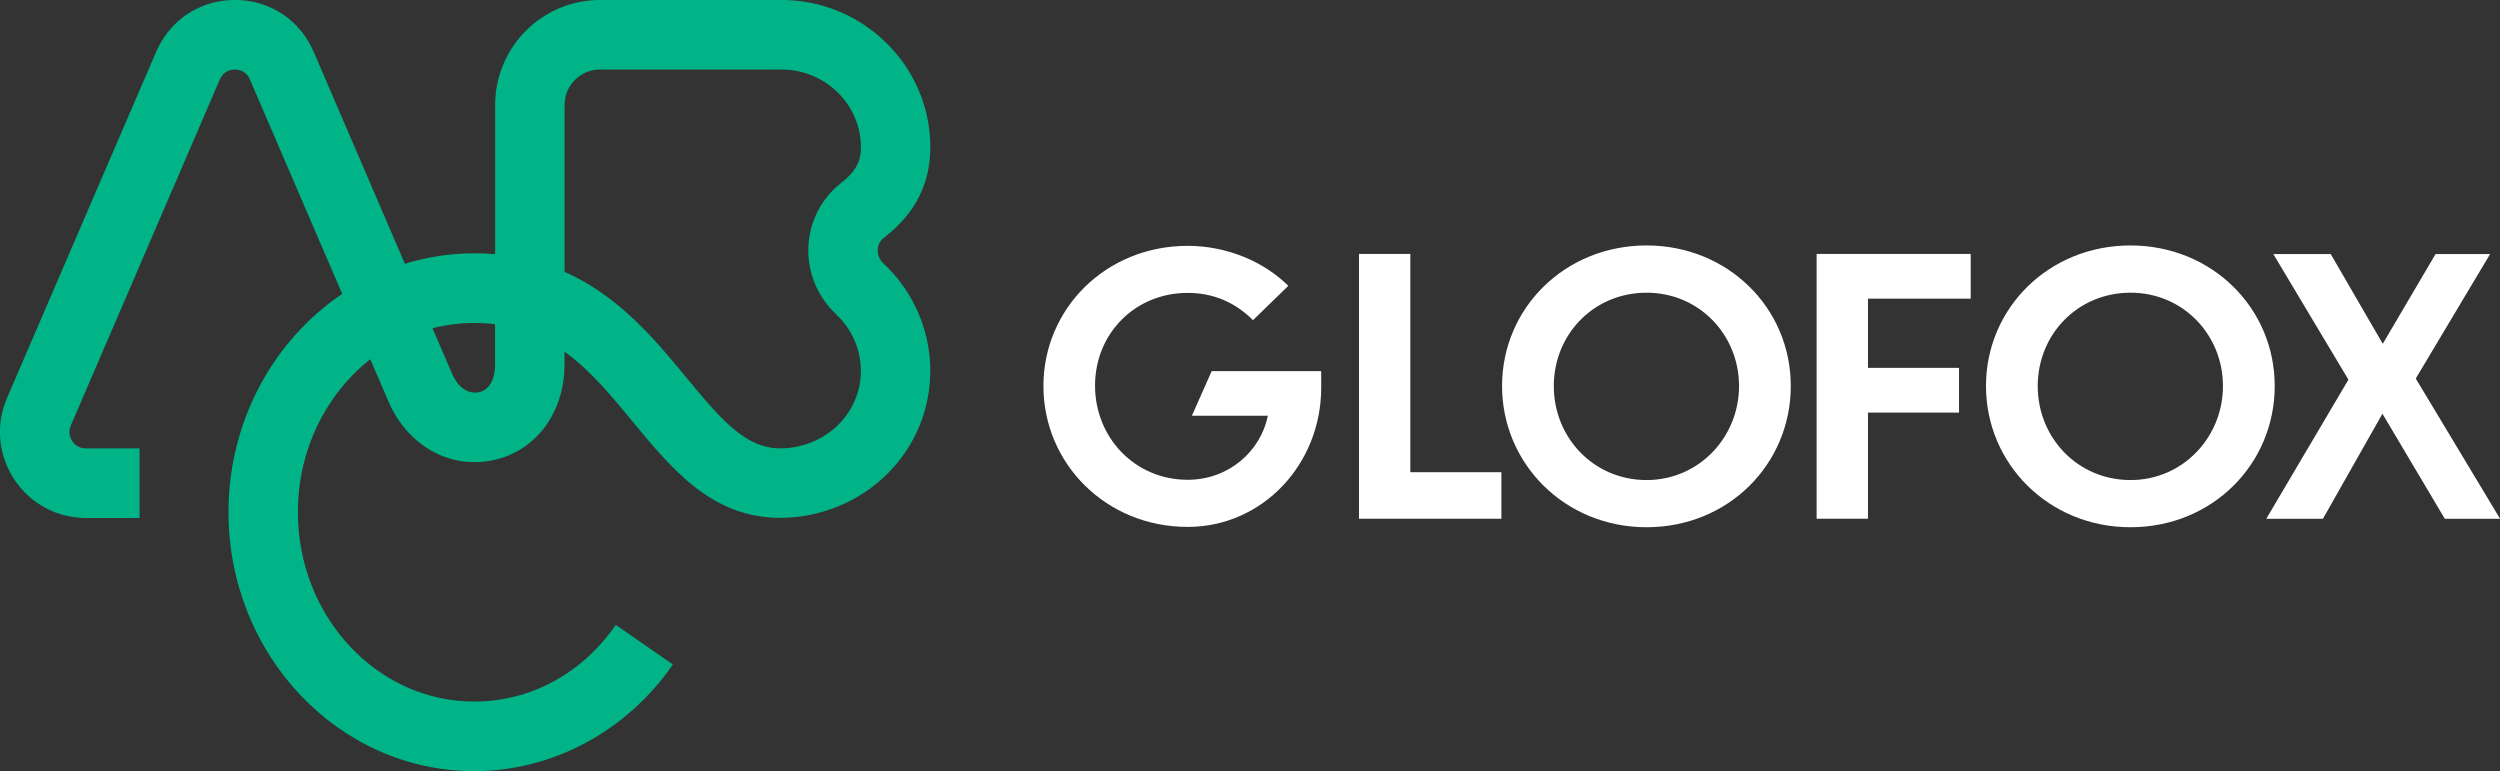 <?xml version="1.0" encoding="UTF-8"?>
<svg xmlns="http://www.w3.org/2000/svg" width="188" height="58" viewBox="0 0 188 58" fill="none">
  <rect x="0" y="0" width="188" height="58" fill="#333333" stroke="none"/>
  <g clip-path="url(#clip0_2050_263)">
    <path d="M89.63 31.262H95.344C94.784 33.979 92.367 36.08 89.31 36.08C85.349 36.08 82.347 32.913 82.347 29C82.347 25.088 85.349 22.026 89.31 22.026C91.143 22.026 92.816 22.666 94.225 24.077L96.882 21.495C95.024 19.659 92.257 18.488 89.31 18.488C83.171 18.488 78.466 23.201 78.466 29.03C78.466 34.859 83.171 39.623 89.31 39.623C94.969 39.623 99.354 34.884 99.354 29.16V27.91H91.118L89.63 31.262ZM106.057 19.098H102.196V39.007H112.905V35.51H106.057V19.098ZM123.823 18.458C117.67 18.458 112.955 23.181 112.955 29.025C112.955 34.869 117.67 39.648 123.823 39.648C129.977 39.648 134.667 34.899 134.667 29.025C134.667 23.151 129.927 18.458 123.823 18.458ZM123.823 36.1C119.852 36.1 116.846 32.923 116.846 29.03C116.846 25.138 119.857 22.011 123.823 22.011C127.789 22.011 130.776 25.188 130.776 29.03C130.776 32.873 127.764 36.1 123.823 36.1ZM136.61 39.007H140.471V31.027H147.318V27.664H140.471V22.461H148.197V19.098H136.61V39.007ZM160.215 18.458C154.061 18.458 149.346 23.181 149.346 29.025C149.346 34.869 154.061 39.648 160.215 39.648C166.368 39.648 171.058 34.899 171.058 29.025C171.058 23.151 166.318 18.458 160.215 18.458ZM160.215 36.1C156.244 36.1 153.237 32.923 153.237 29.03C153.237 25.138 156.249 22.011 160.215 22.011C164.18 22.011 167.167 25.188 167.167 29.03C167.167 32.873 164.155 36.1 160.215 36.1ZM181.662 28.47L187.256 19.104H183.155L179.184 25.853L175.269 19.104H170.953L176.602 28.55L170.424 39.012H174.684L179.159 31.112L183.849 39.012H188.005L181.667 28.47H181.662Z" fill="white"></path>
    <path d="M69.961 27.769C69.926 24.762 68.642 21.865 66.439 19.814C66.145 19.544 65.99 19.163 66.005 18.778C66.015 18.528 66.1 18.173 66.454 17.892C68.083 16.617 70.215 14.44 69.936 10.327C69.541 4.538 64.641 0 58.782 0H45.112C40.767 0 37.235 3.543 37.235 7.891V19.113C36.726 19.068 36.202 19.048 35.662 19.048C33.854 19.048 32.101 19.323 30.448 19.839L23.59 3.898C22.551 1.491 20.283 -0.005 17.666 -0.005C15.049 -0.005 12.781 1.491 11.742 3.898L0.529 29.926C-0.335 31.927 -0.135 34.214 1.064 36.04C2.263 37.861 4.275 38.952 6.453 38.952H10.494V33.718H6.453C5.879 33.718 5.564 33.373 5.424 33.163C5.289 32.958 5.095 32.528 5.324 31.997L16.532 5.974C16.822 5.304 17.416 5.229 17.661 5.229C17.906 5.229 18.5 5.299 18.79 5.969L25.733 22.1C20.598 25.563 17.182 31.627 17.182 38.517C17.182 49.254 25.468 57.99 35.657 57.99C41.546 57.99 47.13 54.993 50.601 49.97L46.306 46.992C43.773 50.655 39.893 52.757 35.657 52.757C28.35 52.757 22.401 46.367 22.401 38.512C22.401 33.793 24.549 29.605 27.845 27.014L29.204 30.176C30.637 33.503 33.789 35.285 37.046 34.614C40.277 33.949 42.45 31.052 42.45 27.414V26.443C44.393 27.839 45.971 29.756 47.599 31.732C50.521 35.274 53.543 38.942 58.668 38.942C61.714 38.942 64.676 37.711 66.799 35.56C68.872 33.458 69.99 30.691 69.956 27.764L69.961 27.769ZM37.23 27.424C37.23 28.565 36.771 29.34 35.997 29.5C35.377 29.625 34.528 29.33 34.004 28.119L32.525 24.687C33.529 24.427 34.578 24.287 35.657 24.287C36.206 24.287 36.731 24.317 37.23 24.382V27.429V27.424ZM62.883 23.646C64.057 24.742 64.716 26.228 64.736 27.834C64.756 29.355 64.167 30.796 63.088 31.892C61.944 33.053 60.331 33.718 58.673 33.718C56.135 33.718 54.342 31.702 51.63 28.41C49.293 25.573 46.56 22.265 42.455 20.439V7.891C42.455 6.425 43.649 5.229 45.112 5.229H58.782C61.904 5.229 64.516 7.625 64.726 10.682C64.806 11.863 64.591 12.709 63.238 13.77C61.759 14.93 60.87 16.672 60.79 18.553C60.71 20.474 61.475 22.326 62.888 23.641L62.883 23.646Z" fill="#00B487"></path>
  </g>
  <defs>
    <clipPath id="clip0_2050_263">
      <rect width="188" height="58" fill="white"></rect>
    </clipPath>
  </defs>
</svg>
